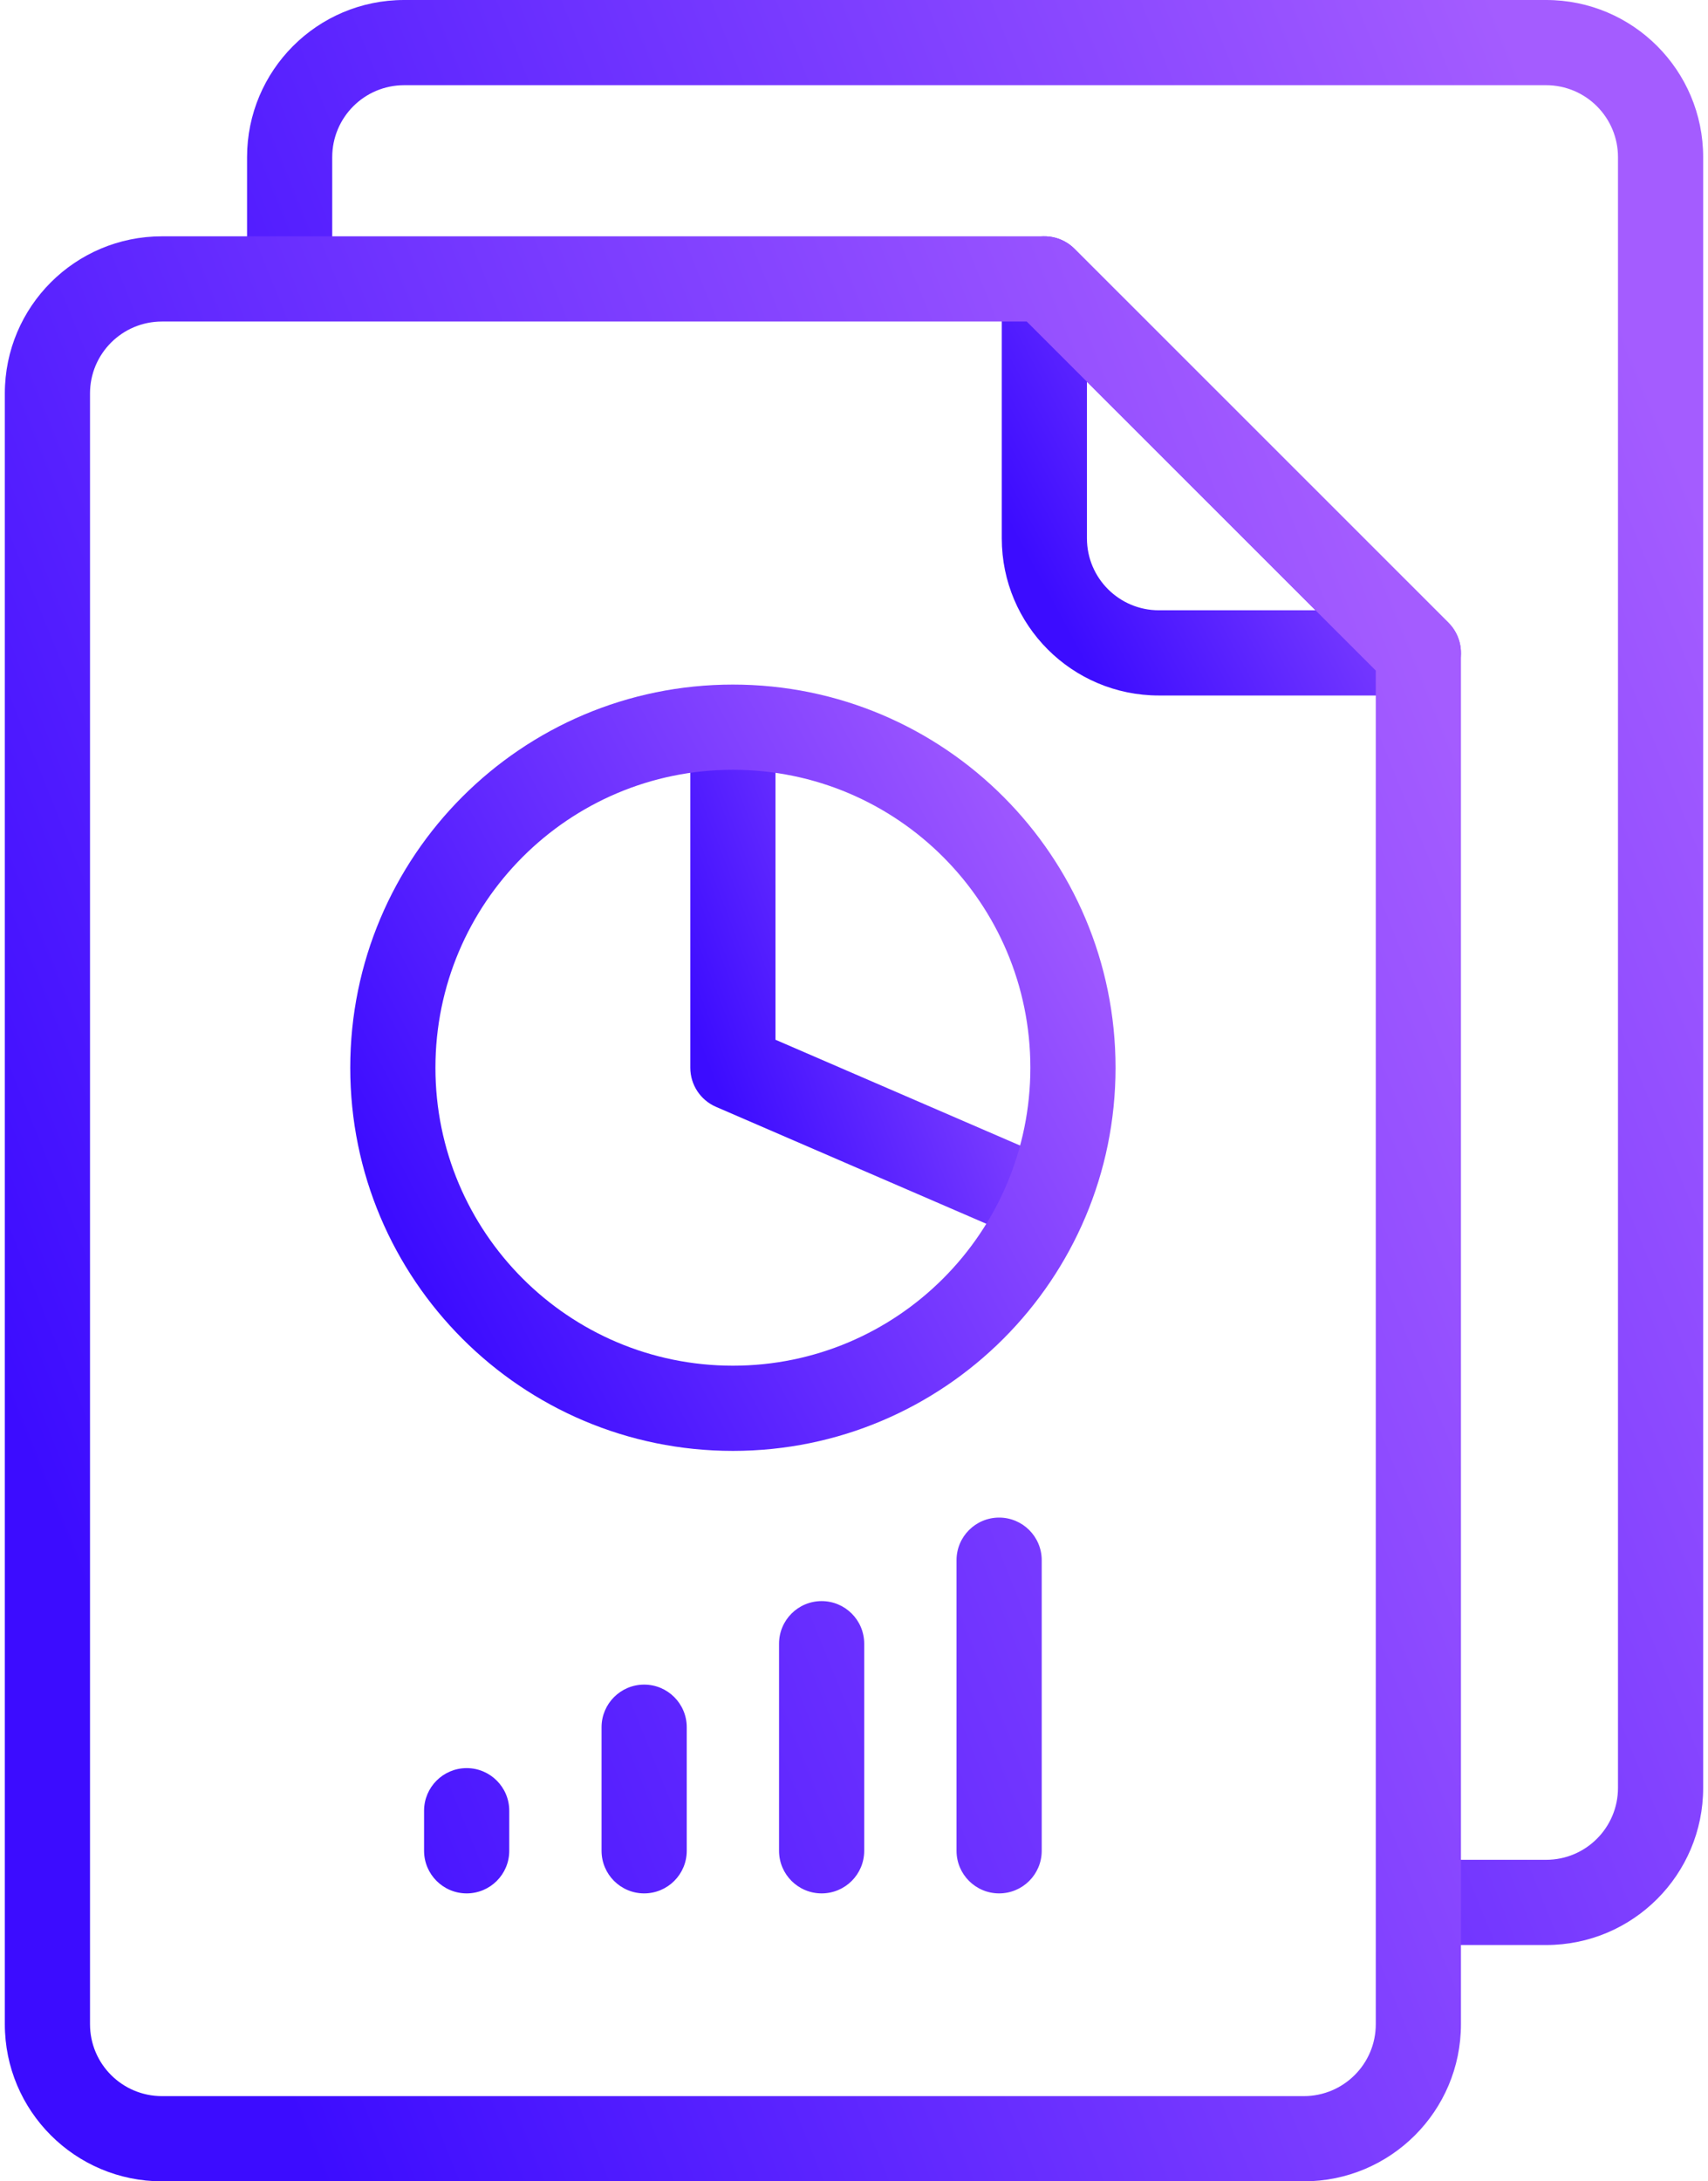 <svg width="94" height="120" viewBox="0 0 94 120" fill="none" xmlns="http://www.w3.org/2000/svg">
<path fill-rule="evenodd" clip-rule="evenodd" d="M40.335 37.895C41.629 37.895 42.679 38.944 42.679 40.238V57.199L58.253 63.932C59.441 64.446 59.988 65.825 59.474 67.013C58.96 68.201 57.581 68.748 56.393 68.235L39.405 60.89C38.547 60.519 37.991 59.673 37.991 58.739V40.238C37.991 38.944 39.041 37.895 40.335 37.895Z" fill="url(#paint0_linear_48_1931)"/>
<path fill-rule="evenodd" clip-rule="evenodd" d="M40.335 42.348C31.296 42.348 23.964 49.684 23.964 58.739C23.964 67.793 31.296 75.13 40.335 75.13C49.374 75.13 56.706 67.793 56.706 58.739C56.706 49.684 49.374 42.348 40.335 42.348ZM19.276 58.739C19.276 47.1 28.702 37.66 40.335 37.66C51.968 37.66 61.394 47.1 61.394 58.739C61.394 70.378 51.968 79.817 40.335 79.817C28.702 79.817 19.276 70.378 19.276 58.739Z" fill="url(#paint1_linear_48_1931)"/>
<path fill-rule="evenodd" clip-rule="evenodd" d="M13.597 8.648C13.597 3.874 17.463 0 22.238 0H85.093C89.867 0 93.734 3.874 93.734 8.648V98.352C93.734 103.126 89.867 107 85.093 107H78.528C77.234 107 76.185 105.951 76.185 104.656C76.185 103.362 77.234 102.312 78.528 102.312H85.093C87.274 102.312 89.046 100.542 89.046 98.352V8.648C89.046 6.458 87.274 4.688 85.093 4.688H22.238C20.057 4.688 18.284 6.458 18.284 8.648V14.875C18.284 16.169 17.235 17.219 15.94 17.219C14.646 17.219 13.597 16.169 13.597 14.875V8.648Z" fill="url(#paint2_linear_48_1931)"/>
<path fill-rule="evenodd" clip-rule="evenodd" d="M56.579 13.179C57.455 12.816 58.463 13.016 59.133 13.686L79.716 34.259C80.387 34.93 80.588 35.938 80.225 36.814C79.862 37.69 79.008 38.261 78.06 38.261H63.78C59.005 38.261 55.133 34.392 55.133 29.617V15.344C55.133 14.396 55.703 13.541 56.579 13.179ZM59.82 21V29.617C59.82 31.801 61.592 33.573 63.78 33.573H72.399L59.82 21Z" fill="url(#paint3_linear_48_1931)"/>
<path fill-rule="evenodd" clip-rule="evenodd" d="M0.266 21.644C0.266 16.869 4.139 13 8.914 13H57.476C58.098 13 58.694 13.247 59.133 13.686L79.716 34.259C80.156 34.699 80.403 35.295 80.403 35.917V111.356C80.403 116.131 76.531 120 71.756 120H8.914C4.139 120 0.266 116.131 0.266 111.356V21.644ZM8.914 17.688C6.726 17.688 4.954 19.46 4.954 21.644V111.356C4.954 113.54 6.726 115.312 8.914 115.312H71.756C73.944 115.312 75.716 113.54 75.716 111.356V36.888L56.506 17.688H8.914ZM54.987 83.486C56.281 83.486 57.331 84.535 57.331 85.83V101.816C57.331 103.111 56.281 104.16 54.987 104.16C53.692 104.16 52.643 103.111 52.643 101.816V85.83C52.643 84.535 53.692 83.486 54.987 83.486ZM45.219 88.08C46.513 88.08 47.562 89.129 47.562 90.424V101.816C47.562 103.111 46.513 104.16 45.219 104.16C43.924 104.16 42.875 103.111 42.875 101.816V90.424C42.875 89.129 43.924 88.08 45.219 88.08ZM35.451 92.674C36.745 92.674 37.795 93.724 37.795 95.018V101.816C37.795 103.111 36.745 104.16 35.451 104.16C34.157 104.16 33.107 103.111 33.107 101.816V95.018C33.107 93.724 34.157 92.674 35.451 92.674ZM25.683 97.268C26.977 97.268 28.027 98.318 28.027 99.612V101.816C28.027 103.111 26.977 104.16 25.683 104.16C24.389 104.16 23.339 103.111 23.339 101.816V99.612C23.339 98.318 24.389 97.268 25.683 97.268Z" fill="url(#paint4_linear_48_1931)"/>
<defs>
<linearGradient id="paint0_linear_48_1931" x1="59.667" y1="45.995" x2="37.363" y2="54.531" gradientUnits="userSpaceOnUse">
<stop stop-color="#A45CFF"/>
<stop offset="1" stop-color="#3C0CFF"/>
</linearGradient>
<linearGradient id="paint1_linear_48_1931" x1="61.394" y1="48.845" x2="22.879" y2="69.587" gradientUnits="userSpaceOnUse">
<stop stop-color="#A45CFF"/>
<stop offset="1" stop-color="#3C0CFF"/>
</linearGradient>
<linearGradient id="paint2_linear_48_1931" x1="93.734" y1="28.388" x2="12.447" y2="61.206" gradientUnits="userSpaceOnUse">
<stop stop-color="#A45CFF"/>
<stop offset="1" stop-color="#3C0CFF"/>
</linearGradient>
<linearGradient id="paint3_linear_48_1931" x1="80.403" y1="19.702" x2="57.308" y2="32.157" gradientUnits="userSpaceOnUse">
<stop stop-color="#A45CFF"/>
<stop offset="1" stop-color="#3C0CFF"/>
</linearGradient>
<linearGradient id="paint4_linear_48_1931" x1="80.403" y1="41.388" x2="-0.884" y2="74.205" gradientUnits="userSpaceOnUse">
<stop stop-color="#A45CFF"/>
<stop offset="1" stop-color="#3C0CFF"/>
</linearGradient>
</defs>
</svg>
